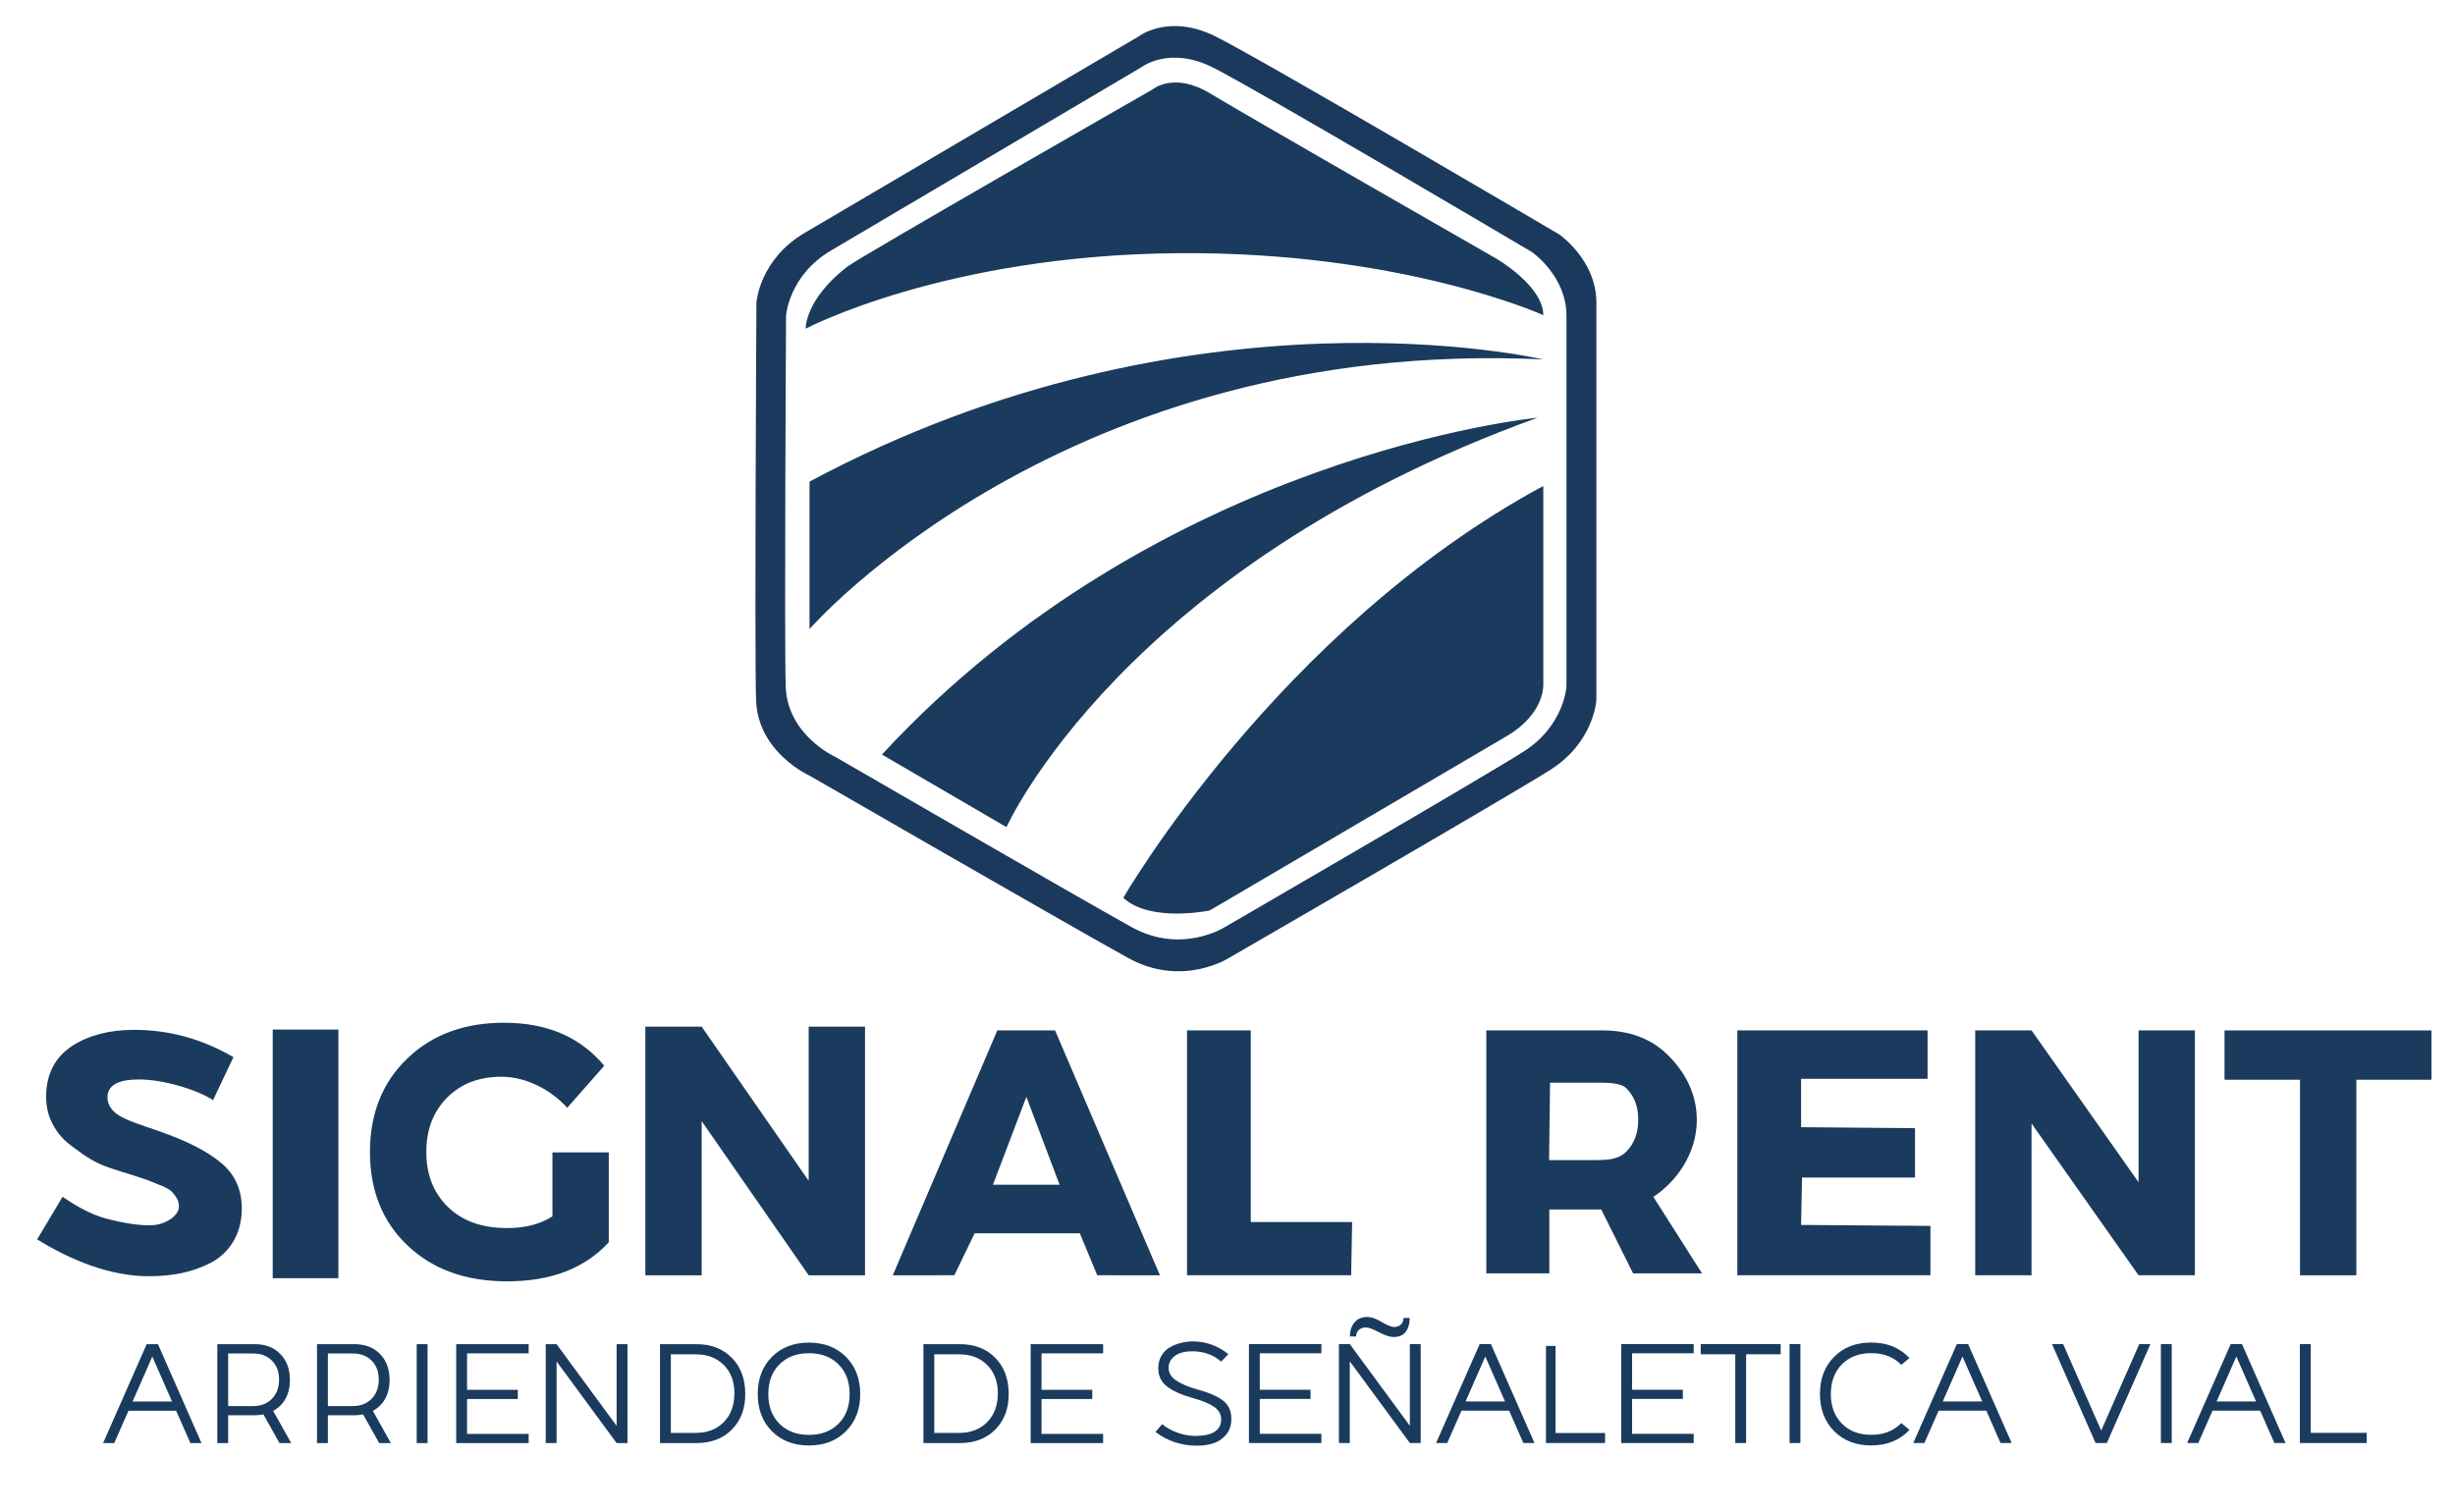 <?xml version="1.0" encoding="UTF-8" standalone="no"?> <svg xmlns="http://www.w3.org/2000/svg" xmlns:svg="http://www.w3.org/2000/svg" version="1.1" id="svg2" width="649.333" height="400" viewBox="0 0 649.333 400"><defs id="defs6"><clipPath id="clipPath16"><path d="M 0,300 H 487 V 0 H 0 Z" id="path14"></path></clipPath></defs><g id="g8" transform="matrix(1.333,0,0,-1.333,0,400)"><g id="g10"><g id="g12" clip-path="url(#clipPath16)"><g id="g18" transform="translate(159.86,234.846)"><path d="m 0,0 c 0,0 -0.192,5.762 8.237,12.293 2.582,2 60.537,35.152 60.537,35.152 0,0 4.214,3.649 11.495,-0.769 7.28,-4.417 56.896,-32.846 56.896,-32.846 0,0 9.196,-5.379 9.196,-11.141 0,0 -27.969,12.678 -72.606,12.293 C 27.578,14.584 0,0 0,0" style="fill:#1a3b5e;fill-opacity:1;fill-rule:nonzero;stroke:none" id="path20"></path></g><g id="g22" transform="translate(160.627,204.497)"><path d="m 0,0 v -29.263 c 0,0 50.383,57.983 145.595,53.515 C 145.595,24.202 76.053,40.722 0,0" style="fill:#1a3b5e;fill-opacity:1;fill-rule:nonzero;stroke:none" id="path24"></path></g><g id="g26" transform="translate(174.995,150.329)"><path d="m 0,0 24.712,-14.406 c 0,0 22.99,51.479 105.365,81.251 C 130.077,66.845 55.172,59.739 0,0" style="fill:#1a3b5e;fill-opacity:1;fill-rule:nonzero;stroke:none" id="path28"></path></g><g id="g30" transform="translate(222.888,121.901)"><path d="M 0,0 C 0,0 30.842,53.389 83.334,81.727 V 42.583 c 0,0 0.573,-5.896 -7.279,-10.507 C 68.199,27.467 17.145,-2.515 17.145,-2.515 17.145,-2.515 5.363,-4.993 0,0" style="fill:#1a3b5e;fill-opacity:1;fill-rule:nonzero;stroke:none" id="path32"></path></g><g id="g34" transform="translate(310.818,163.901)"><path d="m 0,0 c 0,0 -0.356,-7.811 -8.543,-13.007 -8.188,-5.198 -59.276,-34.831 -59.276,-34.831 0,0 -8.561,-5.446 -18.427,0 -9.867,5.444 -58.814,33.795 -58.814,33.795 0,0 -9.572,4.293 -9.858,14.043 -0.287,9.75 0.068,73.541 0.068,73.541 0,0 0.534,7.954 8.899,12.9 l 61.586,36.377 c 0,0 5.493,4.299 14.136,0 8.645,-4.302 63.379,-36.664 63.379,-36.664 0,0 6.85,-4.73 6.85,-12.613 z m -1.434,89.652 c 0,0 -58.911,34.693 -68.216,39.303 -9.302,4.609 -15.217,0 -15.217,0 L -151.15,89.961 c -9.003,-5.303 -9.578,-13.83 -9.578,-13.83 0,0 -0.383,-68.381 -0.075,-78.832 0.308,-10.451 10.612,-15.054 10.612,-15.054 0,0 52.681,-30.391 63.3,-36.23 10.621,-5.839 19.835,0 19.835,0 0,0 54.988,31.77 63.8,37.34 8.812,5.571 9.194,13.944 9.194,13.944 v 78.832 c 0,8.452 -7.372,13.521 -7.372,13.521" style="fill:#1b395c;fill-opacity:1;fill-rule:nonzero;stroke:none" id="path36"></path></g><g id="g38" transform="translate(42.275,81.753)"><path d="m 0,0 c -1.828,1.145 -4.171,2.115 -7.026,2.907 -2.858,0.793 -5.429,1.19 -7.713,1.19 -3.794,0 -5.85,-0.992 -6.17,-2.973 -0.229,-1.457 0.404,-3.055 2.254,-4.181 1.851,-1.121 4.533,-1.922 7.687,-3.023 5.666,-1.939 9.906,-4.108 12.717,-6.509 2.811,-2.404 4.123,-5.629 3.941,-9.682 -0.136,-2.335 -0.753,-4.361 -1.851,-6.078 -1.096,-1.717 -2.547,-3.041 -4.353,-3.964 -1.805,-0.927 -3.714,-1.597 -5.724,-2.018 -2.012,-0.417 -4.182,-0.625 -6.513,-0.625 -7.77,0 -15.62,3.264 -22.155,7.316 l 5.044,8.446 c 1.874,-1.279 5.171,-3.397 8.576,-4.297 3.405,-0.905 6.387,-1.385 8.947,-1.356 2.09,0.024 4.705,1.15 5.453,3.025 0.228,0.794 0.106,1.691 -0.374,2.44 -0.48,0.749 -0.864,1.326 -1.868,1.877 -1.006,0.549 -1.326,0.589 -1.944,0.853 -0.616,0.261 -1.267,0.528 -1.953,0.792 -3.657,1.278 -7.221,2.155 -9.553,3.233 -2.33,1.08 -3.963,2.388 -5.79,3.753 -1.828,1.365 -2.995,3.08 -3.75,4.711 -0.755,1.629 -1.085,3.5 -0.993,5.618 0.228,4.14 1.975,7.256 5.244,9.35 3.267,2.091 7.346,3.137 12.237,3.137 6.9,0 13.459,-1.807 19.675,-5.418 z" style="fill:#1a3b5e;fill-opacity:1;fill-rule:nonzero;stroke:none" id="path40"></path></g><path d="M 54.113,95.753 H 67.14 V 46.406 H 54.113 Z" style="fill:#1a3b5e;fill-opacity:1;fill-rule:nonzero;stroke:none" id="path42"></path><g id="g44" transform="translate(73.406,71.443)"><path d="m 0,0 c 0,7.614 2.46,13.792 7.383,18.541 4.921,4.744 11.32,7.121 19.193,7.121 8.624,0 15.136,-2.845 19.916,-8.531 L 39.136,8.774 c -2.859,3.244 -7.803,6.171 -13.052,6.171 -4.454,0 -8.05,-1.385 -10.792,-4.158 C 12.55,8.012 11.179,4.416 11.179,0 c 0,-4.466 1.429,-8.096 4.288,-10.891 2.859,-2.798 6.773,-4.196 11.743,-4.196 3.607,0 6.608,0.777 8.998,2.327 v 12.69 h 11.178 v -17.908 h -0.07 C 42.583,-23.1 35.88,-25.659 27.21,-25.659 c -8.157,0 -14.73,2.361 -19.722,7.085 C 2.496,-13.853 0,-7.661 0,0" style="fill:#1a3b5e;fill-opacity:1;fill-rule:nonzero;stroke:none" id="path46"></path></g><g id="g48" transform="translate(128.047,46.981)"><path d="M 0,0 V 49.347 H 11.18 L 32.412,18.751 V 49.347 H 43.591 V 0 H 32.412 L 11.18,30.595 V 0 Z" style="fill:#1a3b5e;fill-opacity:1;fill-rule:nonzero;stroke:none" id="path50"></path></g><g id="g52" transform="translate(197.024,64.961)"><path d="M 0,0 H 13.219 L 6.627,17.432 Z m -7.663,-17.973 -12.215,-0.006 20.74,48.602 h 11.46 l 20.811,-48.602 -12.443,0.006 -3.448,8.326 H -3.639 Z" style="fill:#1a3b5e;fill-opacity:1;fill-rule:nonzero;stroke:none" id="path54"></path></g><g id="g56" transform="translate(235.53,46.988)"><path d="M 0,0 V 48.596 H 12.645 V 10.563 H 32.759 L 32.568,0 Z" style="fill:#1a3b5e;fill-opacity:1;fill-rule:nonzero;stroke:none" id="path58"></path></g><g id="g60" transform="translate(307.562,85.213)"><path d="m 0,0 -0.192,-15.367 h 9.004 c 2.625,0 4.705,0.083 6.299,1.665 1.592,1.585 2.389,3.709 2.389,6.373 0,2.571 -0.779,4.667 -2.389,6.234 C 13.983,0 11.437,0 8.812,0 Z m -12.646,-37.842 v 48.213 h 22.977 c 5.435,0 9.794,-1.642 13.075,-4.925 3.281,-3.281 5.713,-7.46 5.713,-12.88 0,-6.473 -3.888,-12.11 -8.622,-15.232 l 9.658,-15.176 H 16.474 l -6.323,12.678 c -0.381,0 -0.151,-0.004 -0.524,-0.004 h -9.773 v -12.674 z" style="fill:#1a3b5e;fill-opacity:1;fill-rule:nonzero;stroke:none" id="path62"></path></g><g id="g64" transform="translate(344.726,95.584)"><path d="M 0,0 H 37.741 V -9.604 H 12.645 v -9.602 l 22.605,-0.195 v -9.796 H 12.836 l -0.191,-9.41 25.669,-0.192 v -9.797 l -38.314,0 z" style="fill:#1a3b5e;fill-opacity:1;fill-rule:nonzero;stroke:none" id="path66"></path></g><g id="g68" transform="translate(391.921,46.988)"><path d="m 0,0 v 48.596 h 11.18 l 21.232,-30.13 v 30.13 H 43.591 V 0 H 32.412 L 11.18,30.128 V 0 Z" style="fill:#1a3b5e;fill-opacity:1;fill-rule:nonzero;stroke:none" id="path70"></path></g><g id="g72" transform="translate(441.392,95.584)"><path d="M 0,0 H 41.06 V -9.789 H 26.154 V -48.603 H 14.974 V -9.789 L 0,-9.789 Z" style="fill:#1a3b5e;fill-opacity:1;fill-rule:nonzero;stroke:none" id="path74"></path></g><g id="g76" transform="translate(26.306,21.932)"><path d="M 0,0 H 7.832 L 3.916,8.918 Z m -3.636,-8.246 h -2.21 l 8.643,19.632 h 2.238 l 8.642,-19.632 h -2.209 l -2.825,6.423 h -9.454 z" style="fill:#1a3b5e;fill-opacity:1;fill-rule:nonzero;stroke:none" id="path78"></path></g><g id="g80" transform="translate(45.274,31.466)"><path d="m 0,0 v -10.434 h 4.95 c 1.548,0 2.793,0.482 3.734,1.445 0.941,0.963 1.412,2.238 1.412,3.829 0,1.553 -0.471,2.8 -1.412,3.744 C 7.743,-0.474 6.498,0 4.95,0 Z M -2.154,-17.78 V 1.852 h 7.44 c 2.107,0 3.795,-0.652 5.062,-1.952 1.269,-1.297 1.902,-3.023 1.902,-5.171 0,-1.404 -0.289,-2.633 -0.867,-3.691 -0.578,-1.056 -1.399,-1.865 -2.461,-2.423 l 3.58,-6.395 h -2.321 l -3.189,5.692 c -0.541,-0.11 -1.109,-0.169 -1.706,-0.169 H 0 v -5.523 z" style="fill:#1a3b5e;fill-opacity:1;fill-rule:nonzero;stroke:none" id="path82"></path></g><g id="g84" transform="translate(65.055,31.466)"><path d="m 0,0 v -10.434 h 4.95 c 1.548,0 2.792,0.482 3.735,1.445 0.94,0.963 1.412,2.238 1.412,3.829 0,1.553 -0.472,2.8 -1.412,3.744 C 7.742,-0.474 6.498,0 4.95,0 Z M -2.154,-17.78 V 1.852 h 7.441 c 2.106,0 3.793,-0.652 5.062,-1.952 1.267,-1.297 1.901,-3.023 1.901,-5.171 0,-1.404 -0.289,-2.633 -0.867,-3.691 -0.577,-1.056 -1.398,-1.865 -2.461,-2.423 l 3.58,-6.395 h -2.321 l -3.189,5.692 c -0.541,-0.11 -1.11,-0.169 -1.705,-0.169 H 0 v -5.523 z" style="fill:#1a3b5e;fill-opacity:1;fill-rule:nonzero;stroke:none" id="path86"></path></g><path d="m 82.682,33.317 h 2.154 V 13.685 h -2.154 z" style="fill:#1a3b5e;fill-opacity:1;fill-rule:nonzero;stroke:none" id="path88"></path><g id="g90" transform="translate(90.52,33.317)"><path d="M 0,0 H 14.376 V -1.823 H 2.154 V -9.06 h 10.069 v -1.822 H 2.154 v -6.928 h 12.222 v -1.822 H 0 Z" style="fill:#1a3b5e;fill-opacity:1;fill-rule:nonzero;stroke:none" id="path92"></path></g><g id="g94" transform="translate(108.282,13.685)"><path d="M 0,0 V 19.632 H 2.153 L 14.069,3.421 v 16.211 h 2.153 V 0 H 14.069 L 2.153,16.209 V 0 Z" style="fill:#1a3b5e;fill-opacity:1;fill-rule:nonzero;stroke:none" id="path96"></path></g><g id="g98" transform="translate(138.031,31.299)"><path d="M 0,0 H -4.923 V -15.596 H 0 c 2.312,0 4.172,0.718 5.58,2.148 1.408,1.43 2.111,3.34 2.111,5.733 0,2.319 -0.703,4.182 -2.111,5.595 C 4.172,-0.708 2.312,0 0,0 M -7.076,-17.613 V 2.019 H 0.14 c 2.909,0 5.254,-0.905 7.034,-2.708 1.781,-1.804 2.671,-4.201 2.671,-7.193 0,-2.917 -0.89,-5.267 -2.671,-7.055 -1.78,-1.785 -4.125,-2.676 -7.034,-2.676 z" style="fill:#1a3b5e;fill-opacity:1;fill-rule:nonzero;stroke:none" id="path100"></path></g><g id="g102" transform="translate(160.503,31.521)"><path d="m 0,0 c -2.423,0 -4.371,-0.739 -5.844,-2.216 -1.474,-1.476 -2.211,-3.44 -2.211,-5.888 0,-2.45 0.737,-4.414 2.211,-5.89 1.473,-1.477 3.421,-2.216 5.844,-2.216 2.442,0 4.401,0.739 5.874,2.216 1.473,1.476 2.21,3.44 2.21,5.89 0,2.448 -0.737,4.412 -2.21,5.888 C 4.401,-0.739 2.442,0 0,0 m -7.341,-0.729 c 1.874,1.888 4.32,2.832 7.341,2.832 3.021,0 5.473,-0.944 7.356,-2.832 1.884,-1.888 2.826,-4.347 2.826,-7.375 0,-3.031 -0.942,-5.488 -2.826,-7.376 -1.883,-1.89 -4.335,-2.832 -7.356,-2.832 -3.021,0 -5.467,0.942 -7.341,2.832 -1.875,1.888 -2.811,4.345 -2.811,7.376 0,3.028 0.936,5.487 2.811,7.375" style="fill:#1a3b5e;fill-opacity:1;fill-rule:nonzero;stroke:none" id="path104"></path></g><g id="g106" transform="translate(190.302,31.299)"><path d="M 0,0 H -4.922 V -15.596 H 0 c 2.312,0 4.172,0.718 5.58,2.148 1.408,1.43 2.112,3.34 2.112,5.733 0,2.319 -0.704,4.182 -2.112,5.595 C 4.172,-0.708 2.312,0 0,0 M -7.076,-17.613 V 2.019 H 0.14 c 2.909,0 5.254,-0.905 7.034,-2.708 1.78,-1.804 2.671,-4.201 2.671,-7.193 0,-2.917 -0.891,-5.267 -2.671,-7.055 -1.78,-1.785 -4.125,-2.676 -7.034,-2.676 z" style="fill:#1a3b5e;fill-opacity:1;fill-rule:nonzero;stroke:none" id="path108"></path></g><g id="g110" transform="translate(204.506,33.317)"><path d="M 0,0 H 14.377 V -1.823 H 2.154 V -9.06 h 10.069 v -1.822 H 2.154 v -6.928 h 12.223 v -1.822 H 0 Z" style="fill:#1a3b5e;fill-opacity:1;fill-rule:nonzero;stroke:none" id="path112"></path></g><g id="g114" transform="translate(242.306,29.855)"><path d="m 0,0 c -1.55,1.362 -3.468,2.047 -5.763,2.047 -1.454,0 -2.586,-0.301 -3.397,-0.899 -0.812,-0.598 -1.236,-1.357 -1.273,-2.272 -0.02,-1.064 0.485,-1.945 1.51,-2.636 1.025,-0.69 2.517,-1.308 4.475,-1.851 2.199,-0.598 3.836,-1.33 4.909,-2.201 1.073,-0.869 1.59,-2.098 1.552,-3.688 -0.019,-1.197 -0.365,-2.197 -1.034,-3.002 -0.672,-0.803 -1.493,-1.369 -2.462,-1.695 -0.971,-0.325 -2.07,-0.49 -3.3,-0.49 -3.096,0 -5.846,0.905 -8.252,2.719 l 1.315,1.543 c 1.883,-1.459 4.036,-2.235 6.462,-2.328 3.449,0 5.202,1.065 5.258,3.197 0.016,1.066 -0.448,1.924 -1.399,2.579 -0.952,0.656 -2.35,1.236 -4.195,1.74 -2.332,0.654 -4.07,1.439 -5.217,2.356 -1.147,0.915 -1.701,2.149 -1.665,3.701 0.019,0.936 0.248,1.752 0.686,2.453 0.437,0.701 1.002,1.239 1.693,1.615 0.689,0.373 1.412,0.654 2.166,0.841 0.756,0.187 1.535,0.278 2.337,0.278 2.573,0 4.912,-0.841 7.02,-2.523 z" style="fill:#1a3b5e;fill-opacity:1;fill-rule:nonzero;stroke:none" id="path116"></path></g><g id="g118" transform="translate(247.815,33.33)"><path d="M 0,0 H 14.376 V -1.823 H 2.154 v -7.236 h 10.069 v -1.823 H 2.154 v -6.926 h 12.222 v -1.824 H 0 Z" style="fill:#1a3b5e;fill-opacity:1;fill-rule:nonzero;stroke:none" id="path120"></path></g><g id="g122" transform="translate(267.854,34.845)"><path d="M 0,0 C 0,1.141 0.303,2.07 0.907,2.791 1.515,3.508 2.367,3.87 3.468,3.87 4.232,3.87 5.174,3.536 6.293,2.874 7.412,2.211 8.24,1.878 8.781,1.878 c 0.151,0 0.262,0.01 0.336,0.029 0.466,0.075 0.834,0.272 1.105,0.588 0.27,0.319 0.406,0.711 0.406,1.179 h 1.23 c 0,-1.14 -0.26,-2.058 -0.783,-2.748 C 10.553,0.233 9.751,-0.11 8.67,-0.11 7.924,-0.11 6.954,0.205 5.762,0.841 4.568,1.477 3.691,1.796 3.132,1.796 3.094,1.796 3.048,1.79 2.992,1.781 2.936,1.771 2.89,1.768 2.853,1.768 2.387,1.711 1.999,1.525 1.69,1.206 1.383,0.887 1.229,0.484 1.229,0 Z m -2.183,-21.146 v 19.631 h 2.156 l 11.915,-16.21 v 16.21 h 2.153 v -19.631 h -2.153 l -11.915,16.21 v -16.21 z" style="fill:#1a3b5e;fill-opacity:1;fill-rule:nonzero;stroke:none" id="path124"></path></g><g id="g126" transform="translate(290.796,21.944)"><path d="M 0,0 H 7.832 L 3.917,8.918 Z m -3.637,-8.246 h -2.21 l 8.644,19.632 h 2.236 l 8.644,-19.632 h -2.21 l -2.824,6.424 h -9.455 z" style="fill:#1a3b5e;fill-opacity:1;fill-rule:nonzero;stroke:none" id="path128"></path></g><g id="g130" transform="translate(306.747,13.698)"><path d="M 0,0 V 19.268 H 1.905 V 1.983 h 9.829 V 0 Z" style="fill:#1a3b5e;fill-opacity:1;fill-rule:nonzero;stroke:none" id="path132"></path></g><g id="g134" transform="translate(321.688,33.33)"><path d="M 0,0 H 14.377 V -1.823 H 2.153 v -7.236 h 10.07 v -1.823 H 2.153 v -6.926 h 12.224 v -1.824 H 0 Z" style="fill:#1a3b5e;fill-opacity:1;fill-rule:nonzero;stroke:none" id="path136"></path></g><g id="g138" transform="translate(337.46,33.33)"><path d="M 0,0 H 15.858 V -2.02 H 9.007 V -19.632 H 6.853 V -2.02 L 0,-2.02 Z" style="fill:#1a3b5e;fill-opacity:1;fill-rule:nonzero;stroke:none" id="path140"></path></g><path d="m 355.084,33.33 h 2.154 V 13.698 h -2.154 z" style="fill:#1a3b5e;fill-opacity:1;fill-rule:nonzero;stroke:none" id="path142"></path><g id="g144" transform="translate(363.927,16.056)"><path d="m 0,0 c -1.873,1.888 -2.81,4.346 -2.81,7.374 0,3.03 0.937,5.487 2.81,7.376 1.875,1.891 4.322,2.833 7.343,2.833 3.17,0 5.706,-1.028 7.607,-3.084 l -1.622,-1.348 c -1.492,1.552 -3.486,2.328 -5.985,2.328 -2.406,0 -4.341,-0.742 -5.804,-2.229 -1.464,-1.485 -2.195,-3.444 -2.195,-5.876 0,-2.43 0.731,-4.39 2.195,-5.875 1.463,-1.486 3.398,-2.229 5.804,-2.229 2.499,0 4.493,0.776 5.985,2.33 L 14.95,0.25 C 13.049,-1.805 10.513,-2.834 7.343,-2.834 4.322,-2.834 1.875,-1.89 0,0" style="fill:#1a3b5e;fill-opacity:1;fill-rule:nonzero;stroke:none" id="path146"></path></g><g id="g148" transform="translate(385.478,21.944)"><path d="M 0,0 H 7.832 L 3.916,8.918 Z m -3.635,-8.246 h -2.21 l 8.643,19.632 h 2.238 l 8.642,-19.632 h -2.21 l -2.824,6.424 h -9.455 z" style="fill:#1a3b5e;fill-opacity:1;fill-rule:nonzero;stroke:none" id="path150"></path></g><g id="g152" transform="translate(415.803,13.698)"><path d="m 0,0 -8.644,19.632 h 2.21 L 1.119,2.468 8.67,19.632 h 2.21 L 2.237,0 Z" style="fill:#1a3b5e;fill-opacity:1;fill-rule:nonzero;stroke:none" id="path154"></path></g><path d="m 428.765,33.33 h 2.153 V 13.698 h -2.153 z" style="fill:#1a3b5e;fill-opacity:1;fill-rule:nonzero;stroke:none" id="path156"></path><g id="g158" transform="translate(439.82,21.944)"><path d="M 0,0 H 7.831 L 3.916,8.918 Z m -3.638,-8.246 h -2.21 l 8.644,19.632 h 2.236 l 8.644,-19.632 h -2.209 l -2.824,6.424 h -9.455 z" style="fill:#1a3b5e;fill-opacity:1;fill-rule:nonzero;stroke:none" id="path160"></path></g><g id="g162" transform="translate(456.346,13.698)"><path d="M 0,0 V 19.632 H 2.154 V 2.02 H 13.257 V 0 Z" style="fill:#1a3b5e;fill-opacity:1;fill-rule:nonzero;stroke:none" id="path164"></path></g></g></g></g></svg> 